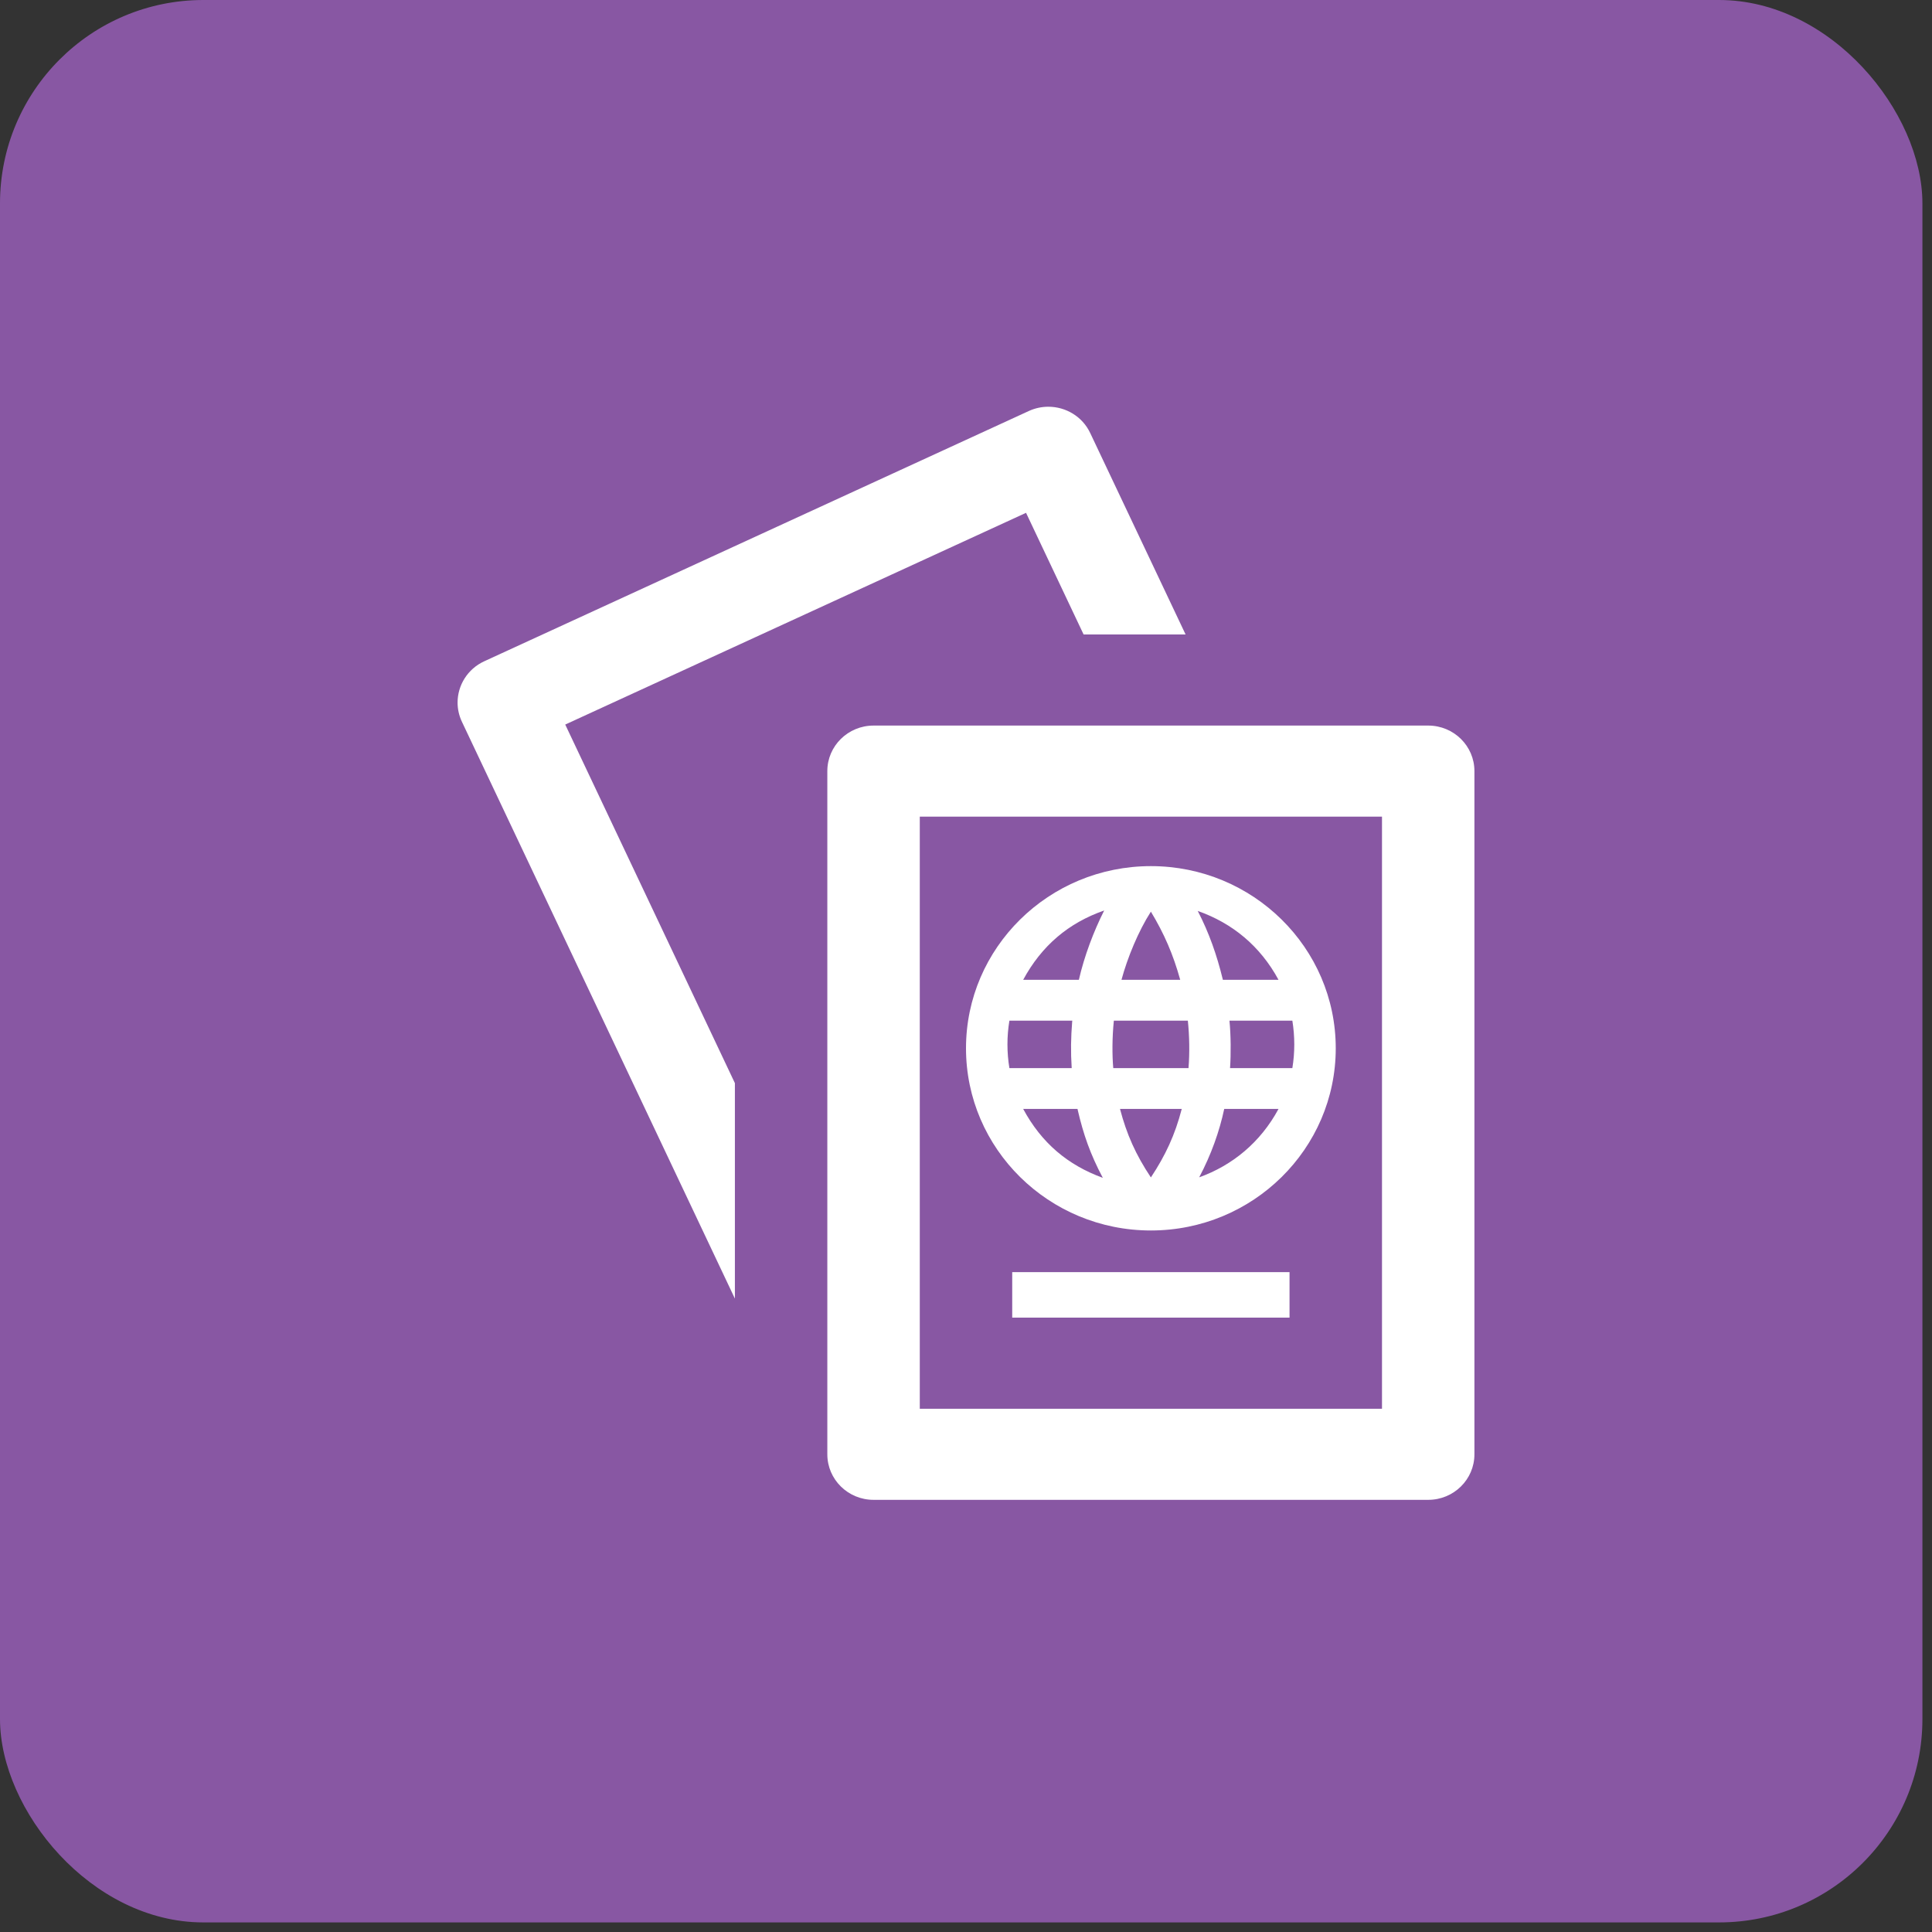 <svg width="76" height="76" viewBox="0 0 76 76" fill="none" xmlns="http://www.w3.org/2000/svg">
<rect x="0" y="0" width="76" height="76" fill="#333333" stroke="none"/>
<rect width="75.623" height="75.623" rx="8" fill="#8857A3"/>
<path fill-rule="evenodd" clip-rule="evenodd" d="M58 30.333C58 29.344 57.187 28.542 56.182 28.542H34.364C33.36 28.542 32.545 29.344 32.545 30.333V57.208C32.545 58.199 33.36 59 34.364 59H56.182C57.187 59 58 58.199 58 57.208V30.333ZM36.182 55.417H54.364V32.125H36.182V55.417ZM39.818 51.833H50.727V50.042H39.818V51.833ZM46.638 24.958H42.626L40.362 20.173L22.235 28.502L28.909 42.608V51.084L18.171 28.393C18.055 28.148 18 27.891 18 27.637C18 26.963 18.389 26.316 19.051 26.012L40.471 16.168C40.72 16.054 40.982 16 41.238 16C41.924 16 42.58 16.383 42.887 17.036L46.638 24.958ZM45.273 34.071C49.287 34.071 52.545 37.281 52.545 41.237C52.545 45.193 49.287 48.404 45.273 48.404C41.258 48.404 38 45.193 38 41.237C38 37.281 41.258 34.071 45.273 34.071ZM42.387 43.622L42.396 43.667C42.616 44.617 42.887 45.401 43.382 46.333C42.002 45.831 40.969 44.959 40.249 43.622H42.387ZM46.487 43.622C46.22 44.652 45.846 45.45 45.273 46.317C44.675 45.421 44.318 44.613 44.058 43.622H46.487ZM50.294 43.622C49.584 44.941 48.474 45.846 47.173 46.313C47.645 45.425 47.971 44.5 48.158 43.622H50.294ZM50.838 40.15H48.364C48.42 40.723 48.425 41.451 48.387 42.017H50.838C50.94 41.397 50.938 40.77 50.838 40.15ZM46.727 40.15H43.816C43.749 40.802 43.747 41.506 43.793 42.017H46.753C46.802 41.404 46.789 40.757 46.727 40.15ZM42.182 40.15H39.707C39.605 40.77 39.605 41.397 39.707 42.017H42.158C42.116 41.358 42.127 40.822 42.176 40.197L42.182 40.15ZM50.294 38.544C49.571 37.21 48.478 36.314 47.116 35.834C47.566 36.703 47.867 37.572 48.096 38.507L48.105 38.544H50.294ZM46.427 38.544C46.145 37.532 45.798 36.735 45.273 35.862C44.78 36.629 44.351 37.674 44.116 38.544H46.427ZM40.249 38.544H42.44C42.653 37.611 43.022 36.636 43.436 35.816C42.033 36.305 40.976 37.199 40.249 38.544Z" fill="white"/>
</svg>
